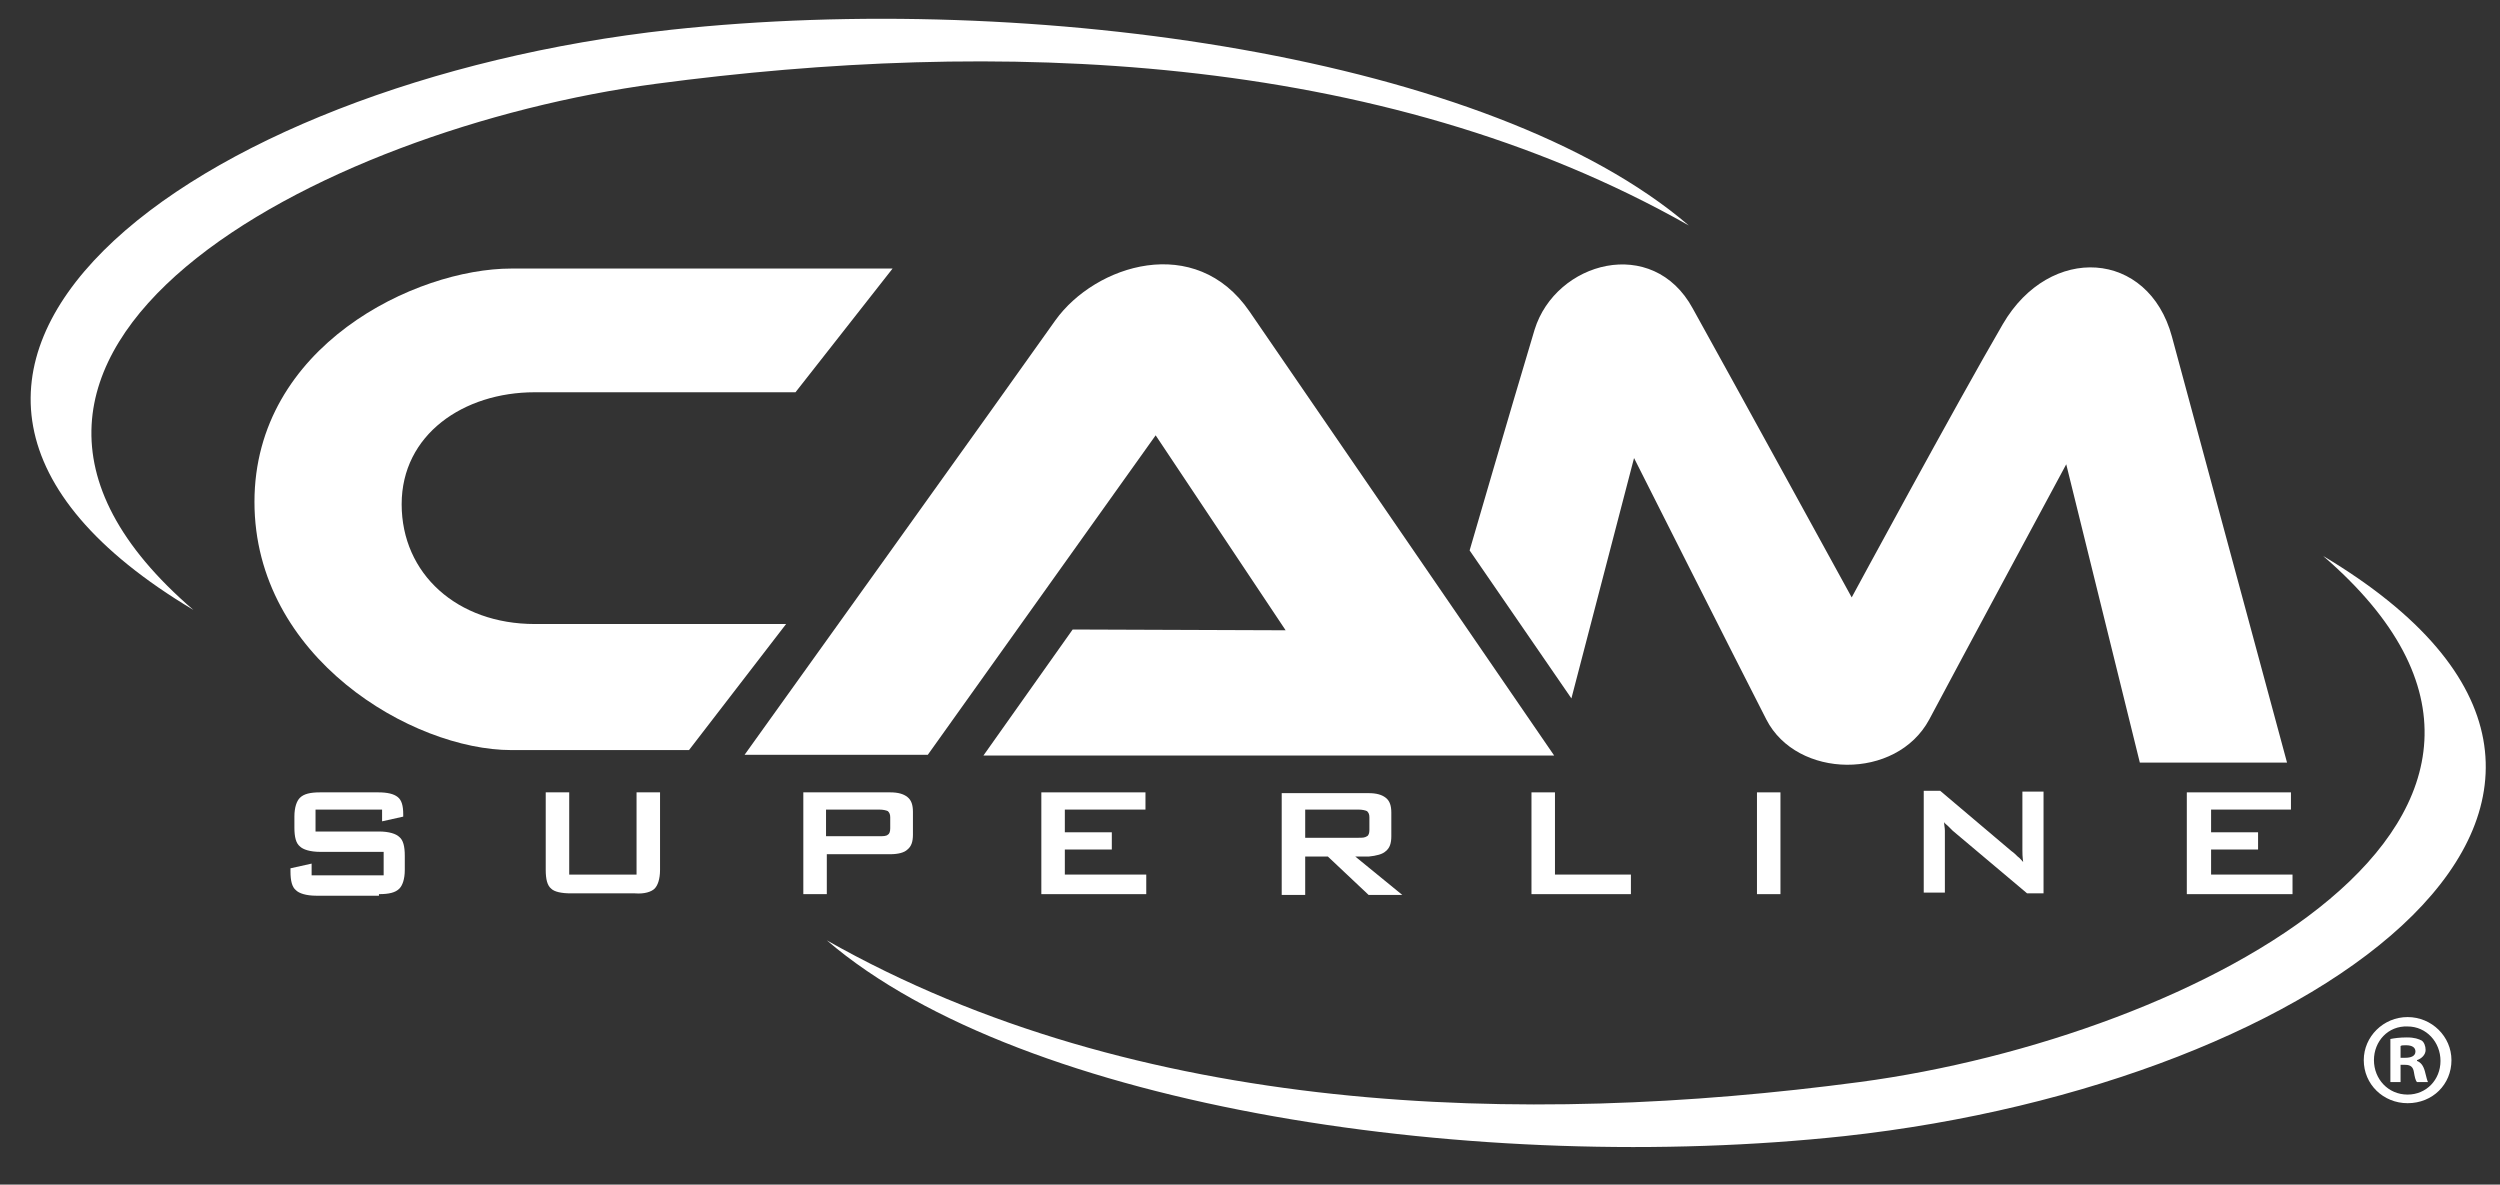 <?xml version="1.0" encoding="utf-8"?>
<!-- Generator: Adobe Illustrator 28.3.0, SVG Export Plug-In . SVG Version: 6.00 Build 0)  -->
<svg version="1.1" id="Layer_1" xmlns="http://www.w3.org/2000/svg" xmlns:xlink="http://www.w3.org/1999/xlink" x="0px" y="0px"
	 viewBox="0 0 319.3 151.3" style="enable-background:new 0 0 319.3 151.3;" xml:space="preserve">
<rect x="0" y="0" width="319.3" height="151.3" fill="#333333" stroke="none"/>
<style type="text/css">
	.st0{fill:#FFFFFF;}
</style>
<g>
	<path class="st0" d="M48.4,114.2c1.3,0,2.1-0.2,2.6-0.7c0.4-0.4,0.7-1.2,0.7-2.4v-1.8c0-1.2-0.2-2-0.7-2.4
		c-0.4-0.4-1.3-0.7-2.6-0.7h-8.1v-2.8h8.5v1.5l2.7-0.6V104c0-1.1-0.2-1.8-0.7-2.2c-0.5-0.4-1.3-0.6-2.5-0.6h-7.4
		c-1.3,0-2.1,0.2-2.6,0.7c-0.4,0.4-0.7,1.2-0.7,2.4v1.4c0,1.2,0.2,2,0.7,2.4c0.4,0.4,1.3,0.7,2.6,0.7H49v3h-9.2v-1.5l-2.7,0.6v0.4
		c0,1.2,0.2,2,0.7,2.4c0.4,0.4,1.3,0.7,2.6,0.7h8C48.4,114.4,48.4,114.2,48.4,114.2z"/>
	<path class="st0" d="M83.6,113.5c0.4-0.4,0.7-1.2,0.7-2.4v-9.9h-3v10.5h-8.6v-10.5h-3v9.9c0,1.2,0.2,2,0.7,2.4
		c0.4,0.4,1.3,0.6,2.5,0.6h8.2C82.3,114.2,83.2,113.9,83.6,113.5z"/>
	<path class="st0" d="M102.6,101.2v13h3v-5.1h8.1c1,0,1.8-0.2,2.2-0.6c0.5-0.4,0.7-1,0.7-1.9v-2.9c0-0.9-0.2-1.5-0.7-1.9
		s-1.2-0.6-2.2-0.6H102.6z M113.7,105.8c0,0.4-0.1,0.7-0.3,0.8c-0.2,0.2-0.6,0.2-1.1,0.2h-6.8v-3.4h6.8c0.5,0,0.9,0.1,1.1,0.2
		c0.2,0.2,0.3,0.4,0.3,0.8V105.8z"/>
	<polygon class="st0" points="146.3,103.4 146.3,101.2 133,101.2 133,114.2 146.4,114.2 146.4,111.7 136,111.7 136,108.5 142,108.5 
		142,106.3 136,106.3 136,103.4 	"/>
	<path class="st0" d="M177,108.7c0.5-0.4,0.7-1,0.7-1.9v-3c0-0.9-0.2-1.5-0.7-1.9s-1.2-0.6-2.2-0.6h-11.1v13h3v-4.9h2.9l5.2,4.9h4.3
		l-6-4.9h1.7C175.8,109.3,176.6,109.1,177,108.7z M173.5,107h-6.8v-3.6h6.8c0.5,0,0.9,0.1,1.1,0.2c0.2,0.2,0.3,0.4,0.3,0.8v1.6
		c0,0.4-0.1,0.7-0.3,0.8C174.3,107,174,107,173.5,107z"/>
	<polygon class="st0" points="208.3,111.7 198.6,111.7 198.6,101.2 195.6,101.2 195.6,114.2 208.3,114.2 	"/>
	<rect x="224.4" y="101.2" class="st0" width="3" height="13"/>
	<path class="st0" d="M249.4,106.1l9.5,8h2.1v-13h-2.7v6.8c0,0.2,0,0.4,0,0.7c0,0.3,0,0.8,0.1,1.5c-0.2-0.2-0.4-0.5-0.7-0.7
		c-0.2-0.2-0.5-0.5-0.8-0.7l-9.1-7.7h-2.1v13h2.7v-7c0-0.3,0-0.6,0-0.9c0-0.4-0.1-0.7-0.1-1.1c0.1,0.2,0.3,0.3,0.5,0.5
		C249,105.7,249.2,105.9,249.4,106.1z"/>
	<polygon class="st0" points="292.6,103.4 292.6,101.2 279.3,101.2 279.3,114.2 292.8,114.2 292.8,111.7 282.4,111.7 282.4,108.5 
		288.4,108.5 288.4,106.3 282.4,106.3 282.4,103.4 	"/>
	<path class="st0" d="M296.7,71c38.3,33-16.3,61.5-59.2,67.2s-92.2,4.4-131.9-18.1c25.2,21.6,83.7,30,130,25
		C296.9,138.4,347.4,101.3,296.7,71z"/>
	<path class="st0" d="M83.8,10.7C126.7,5,176,6.3,215.7,28.8c-25.2-21.6-83.7-30-130-25C24.5,10.5-26,47.6,24.7,77.9
		C-13.7,44.9,40.9,16.4,83.8,10.7z"/>
	<path class="st0" d="M196,42.1c-3.3,11-8.3,28.2-8.3,28.2l13,18.9l8-30.7c0,0,13,25.8,16.9,33.4c3.9,7.6,16.6,7.8,20.8,0
		c3.5-6.6,17.5-32.6,17.5-32.6l9.4,38.1h18.8c0,0-11.7-43.3-14.7-54.4s-15.6-11.9-21.6-1.6s-19.3,34.9-19.3,34.9
		s-15.3-27.9-20.3-36.9C211.1,30,198.7,33.4,196,42.1z"/>
	<path class="st0" d="M159.6,39.8c-6.9-10.1-19.7-6-24.8,1.1c-5,7.1-39.7,55.5-39.7,55.5h23.4l29.1-40.8l16.6,24.9L137,80.4
		l-11.4,16.1h72.9L159.6,39.8z"/>
	<path class="st0" d="M65.3,95.8H88l12.4-16.1H68.3c-9.9,0-17-6.4-17-15.3s7.9-14.3,17-14.3h33.3L114,34.3H65.3
		c-12.2,0-32.8,9.9-32.8,29.8S52.7,95.8,65.3,95.8z"/>
	<g>
		<path class="st0" d="M313.1,135.4c0,3.1-2.4,5.5-5.6,5.5c-3.1,0-5.6-2.4-5.6-5.5c0-3,2.5-5.5,5.6-5.5S313.1,132.4,313.1,135.4z
			 M303.2,135.4c0,2.4,1.8,4.4,4.3,4.4c2.4,0,4.2-1.9,4.2-4.3c0-2.4-1.8-4.4-4.2-4.4C305,131,303.2,133,303.2,135.4z M306.6,138.2
			h-1.3v-5.5c0.5-0.1,1.2-0.2,2.1-0.2c1,0,1.5,0.2,1.9,0.4c0.3,0.2,0.5,0.7,0.5,1.2c0,0.6-0.5,1.1-1.1,1.3v0.1
			c0.5,0.2,0.8,0.6,1,1.3c0.2,0.8,0.3,1.2,0.4,1.4h-1.4c-0.2-0.2-0.3-0.7-0.4-1.3s-0.4-0.9-1.1-0.9h-0.6V138.2z M306.6,135.1h0.6
			c0.7,0,1.3-0.2,1.3-0.8c0-0.5-0.4-0.8-1.2-0.8c-0.3,0-0.6,0-0.7,0.1L306.6,135.1L306.6,135.1z"/>
	</g>
</g>
</svg>
